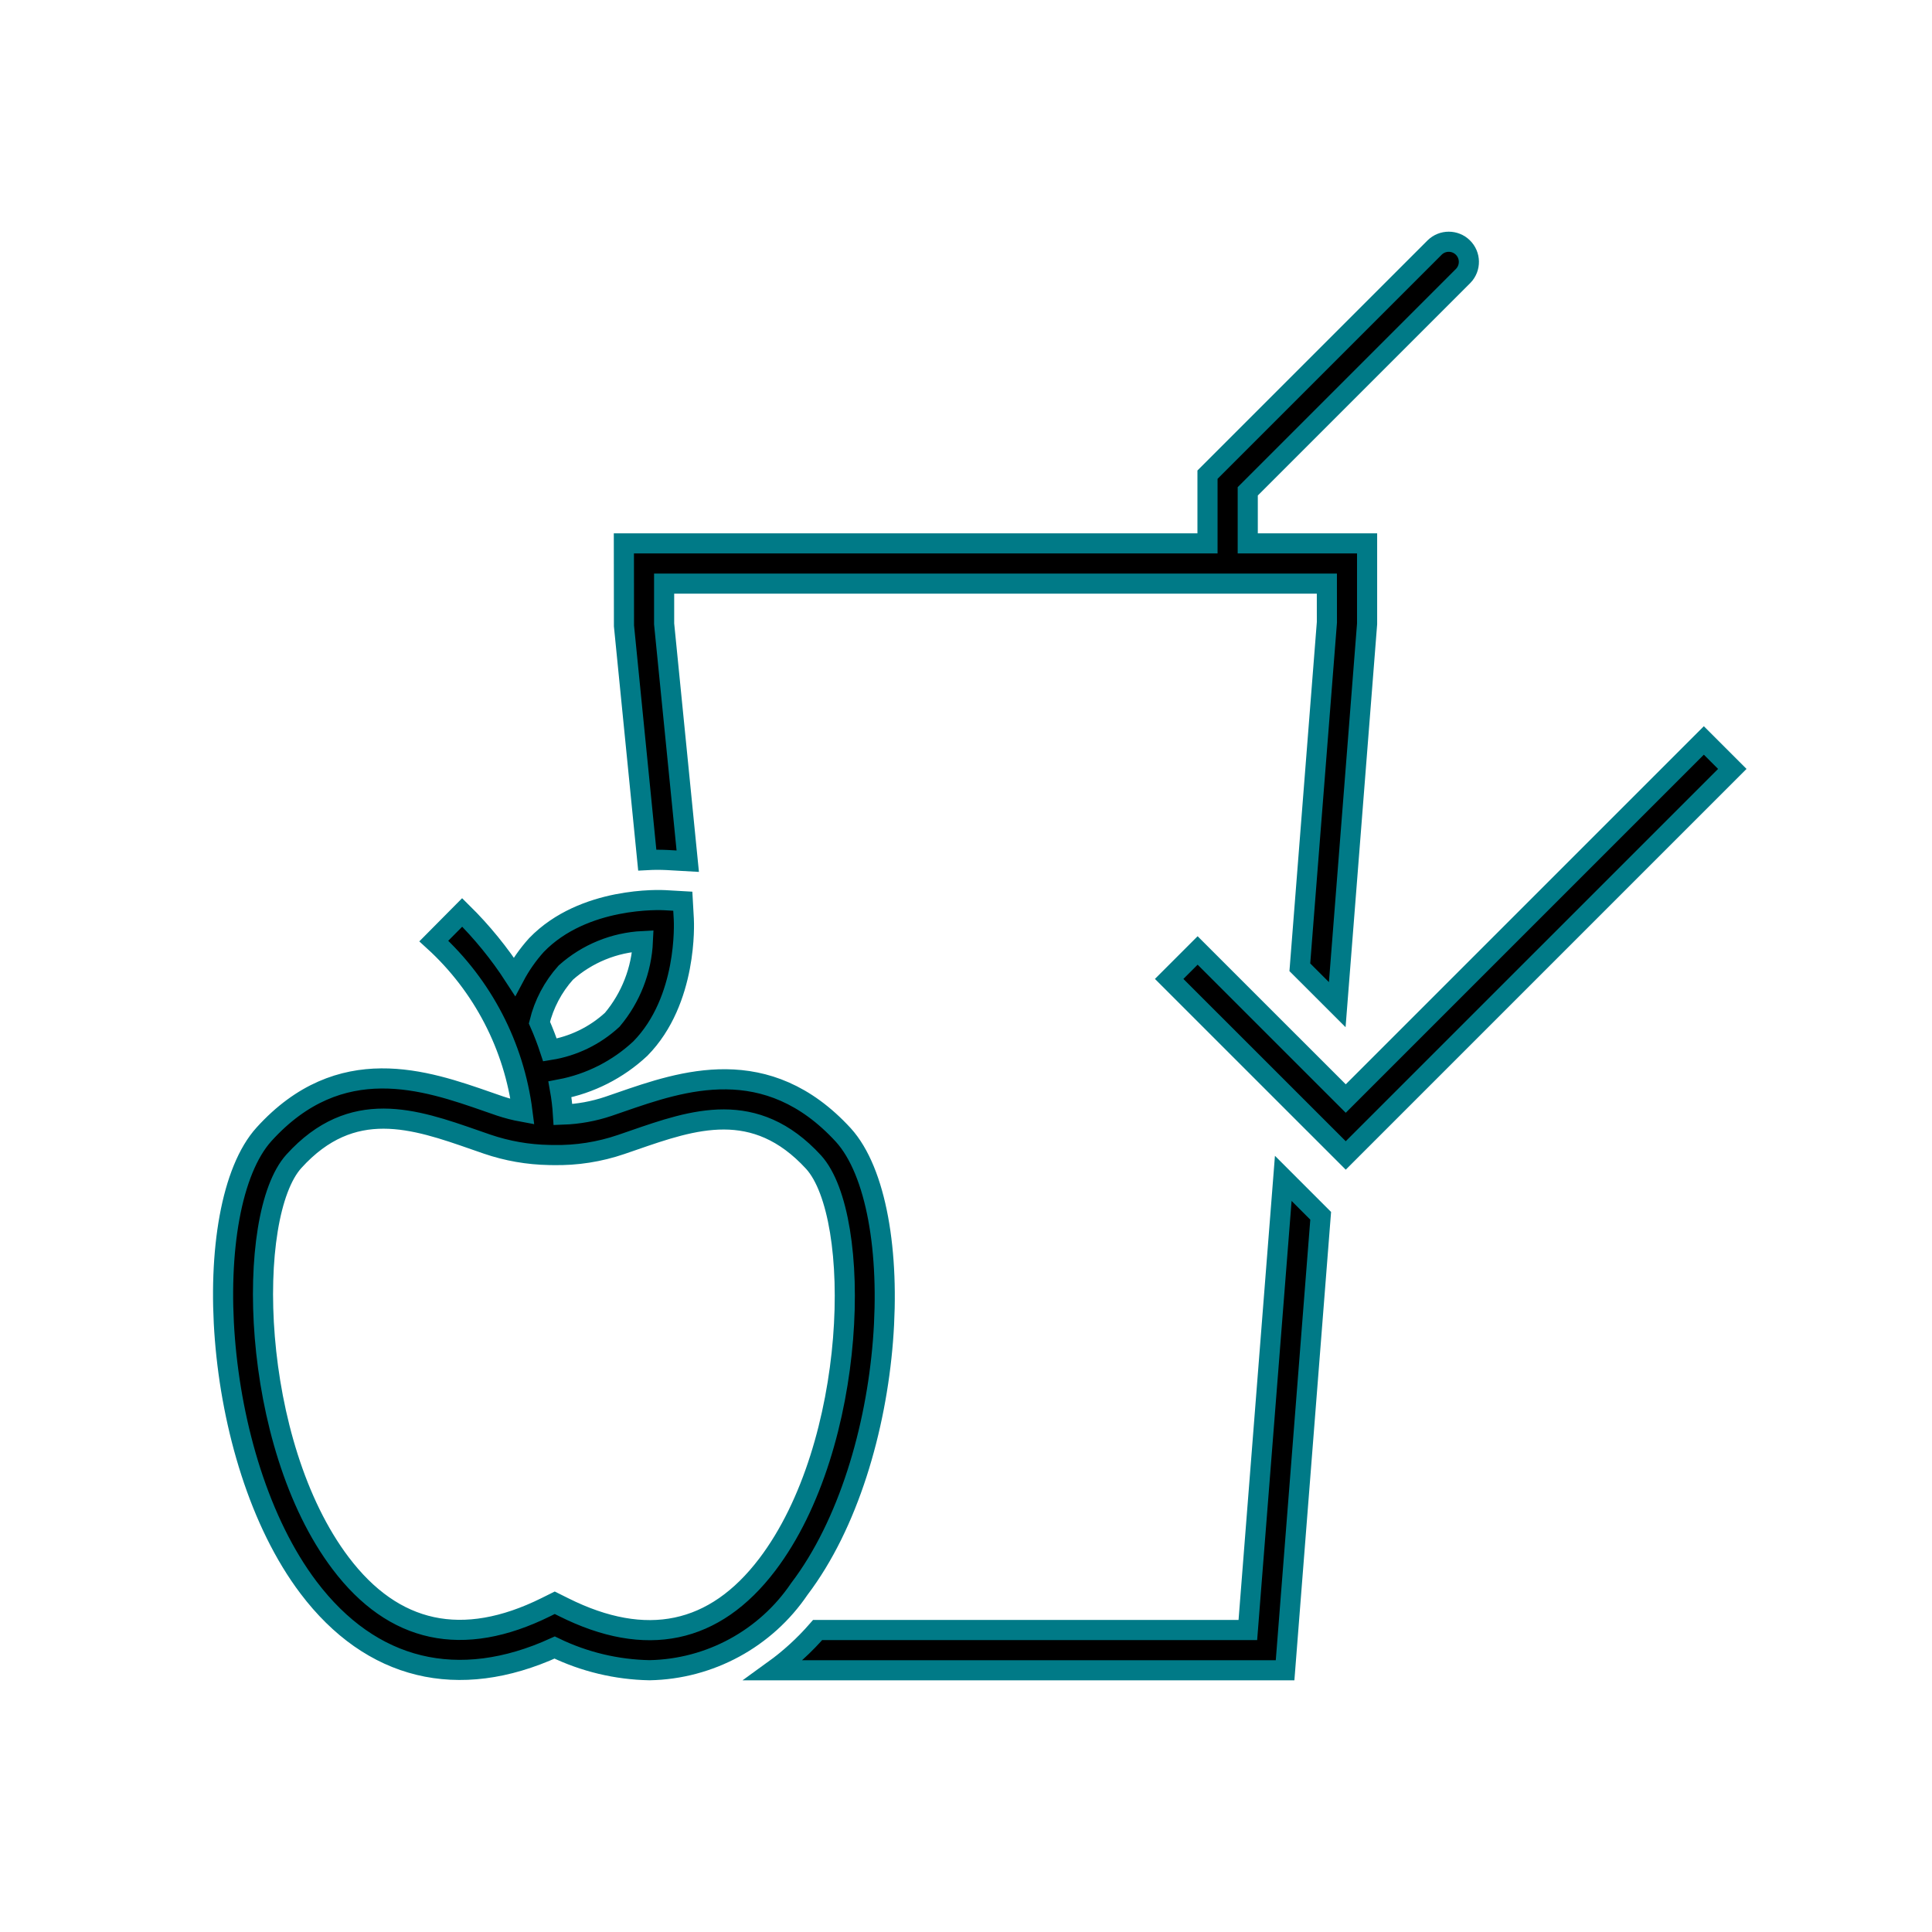 <svg width="96" height="96" xmlns="http://www.w3.org/2000/svg" xmlns:xlink="http://www.w3.org/1999/xlink" overflow="hidden"><defs><clipPath id="clip0"><rect x="0" y="0" width="96" height="96"/></clipPath></defs><g clip-path="url(#clip0)"><path d="M84.663 36.793 66.869 54.586 59.509 47.228 58.095 48.642 66.869 57.414 86.077 38.207 84.663 36.793Z" stroke="#007A87"/><path d="M39.72 78.953C44.599 72.521 45.19 60.022 41.905 56.399 38.097 52.252 33.899 53.705 30.83 54.767L30.229 54.974C29.501 55.219 28.742 55.357 27.974 55.384 27.948 54.963 27.898 54.545 27.824 54.13 29.321 53.847 30.706 53.144 31.819 52.103 34.176 49.708 33.987 45.836 33.978 45.672L33.928 44.781 33.036 44.73C32.876 44.72 29.004 44.528 26.656 46.959 26.228 47.434 25.861 47.96 25.562 48.525 24.815 47.371 23.945 46.303 22.966 45.338L21.557 46.759C23.986 48.975 25.547 51.982 25.961 55.244 25.584 55.175 25.212 55.079 24.848 54.958L24.259 54.754C21.157 53.672 16.905 52.19 13.122 56.358 9.859 59.959 10.461 72.439 15.327 78.879 18.441 83 22.77 84.048 27.561 81.865 29.033 82.578 30.642 82.962 32.276 82.992 35.267 82.936 38.043 81.43 39.72 78.953ZM28.114 48.328C29.175 47.383 30.527 46.83 31.946 46.762 31.882 48.197 31.347 49.57 30.424 50.67 29.562 51.465 28.485 51.988 27.327 52.173 27.185 51.741 27.014 51.288 26.804 50.812 27.029 49.889 27.479 49.035 28.114 48.328ZM28.011 79.862 27.565 79.64 27.12 79.861C22.992 81.904 19.564 81.167 16.923 77.673 12.411 71.702 12.168 60.389 14.604 57.702 17.494 54.516 20.6 55.595 23.601 56.642L24.201 56.85C25.197 57.191 26.24 57.373 27.292 57.391L27.502 57.394C28.647 57.416 29.787 57.238 30.871 56.867L31.484 56.656C34.447 55.63 37.511 54.57 40.427 57.746 42.877 60.449 42.648 71.781 38.126 77.743 35.506 81.196 32.102 81.909 28.011 79.862Z" stroke="#007A87"/><path d="M31.005 31.099 32.162 42.736C32.492 42.718 32.822 42.718 33.151 42.734L34.174 42.792 33 31 33 29 65.931 29 65.933 30.922 64.588 48.063 66.447 49.921 67.93 31 67.93 27 62 27 62 24.414 72.707 13.707C73.091 13.31 73.08 12.677 72.682 12.293 72.295 11.919 71.68 11.919 71.293 12.293L60 23.586 60 27 31 27Z" stroke="#007A87"/><path d="M62.005 80.995 40.627 80.995C39.977 81.743 39.243 82.415 38.44 82.995L63.855 82.995 65.624 60.412 63.765 58.553Z" stroke="#007A87"/></g></svg>